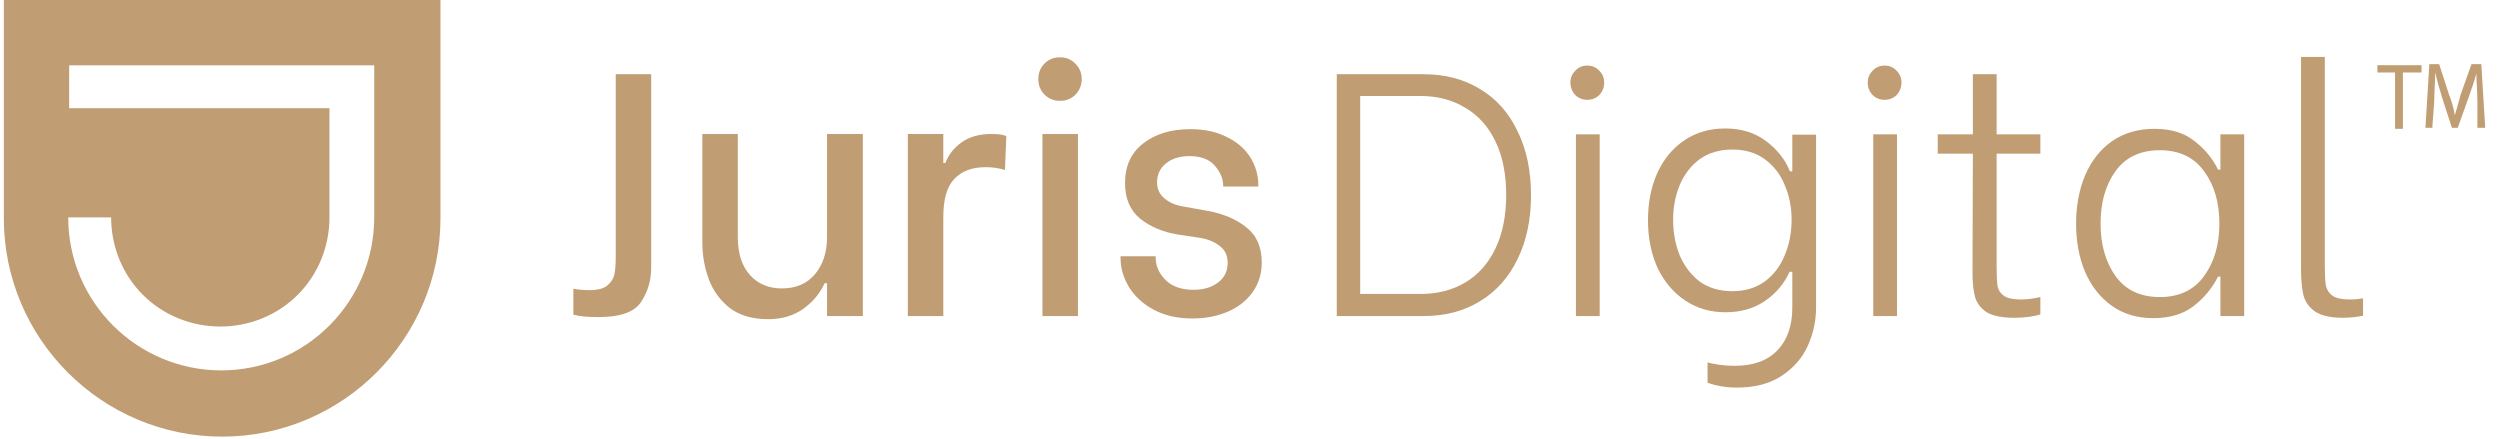 <svg width="165" height="29" viewBox="0 0 165 29" fill="none" xmlns="http://www.w3.org/2000/svg">
<path d="M158.073 4.785H156.909V4.303H159.82V4.785H158.591V8.503H158.073V4.785Z" fill="#C09D73"/>
<path d="M163.507 6.643C163.507 6.092 163.442 5.335 163.442 4.853C163.313 5.335 163.119 5.886 162.925 6.437L162.213 8.433H161.825L161.178 6.437C160.984 5.817 160.855 5.335 160.725 4.784C160.725 5.335 160.661 6.024 160.661 6.643L160.531 8.433H160.078L160.337 4.233H160.984L161.631 6.23C161.825 6.712 161.954 7.194 162.019 7.607C162.148 7.194 162.278 6.712 162.407 6.23L163.119 4.233H163.766L164.024 8.433H163.507V6.643Z" fill="#C09D73"/>
<path d="M39.501 20.928C38.789 20.928 38.236 20.875 37.842 20.769V19.059C38.205 19.119 38.554 19.15 38.887 19.15C39.433 19.15 39.827 19.051 40.069 18.853C40.327 18.641 40.486 18.397 40.547 18.124C40.607 17.835 40.638 17.47 40.638 17.029V4.899H42.979V17.645C42.979 18.511 42.751 19.279 42.297 19.948C41.857 20.602 40.925 20.928 39.501 20.928Z" fill="#C09D73"/>
<path d="M56.947 20.86H54.584V18.694H54.424C54.121 19.363 53.652 19.925 53.015 20.381C52.379 20.837 51.606 21.065 50.697 21.065C49.666 21.065 48.825 20.822 48.173 20.335C47.537 19.834 47.075 19.203 46.787 18.443C46.499 17.668 46.355 16.855 46.355 16.003V8.844H48.696V15.661C48.696 16.725 48.962 17.554 49.492 18.147C50.022 18.739 50.727 19.036 51.606 19.036C52.53 19.036 53.258 18.724 53.788 18.101C54.318 17.462 54.584 16.649 54.584 15.661V8.844H56.947V20.86Z" fill="#C09D73"/>
<path d="M59.917 8.844H62.259V10.759H62.395C62.592 10.227 62.941 9.778 63.441 9.414C63.956 9.034 64.615 8.844 65.418 8.844C65.63 8.844 65.812 8.851 65.964 8.866C66.115 8.882 66.267 8.92 66.418 8.98L66.327 11.215C65.918 11.093 65.494 11.033 65.055 11.033C64.16 11.033 63.471 11.291 62.986 11.808C62.501 12.309 62.259 13.145 62.259 14.316V20.86H59.917V8.844Z" fill="#C09D73"/>
<path d="M68.802 8.844H71.144V20.86H68.802V8.844ZM69.962 6.655C69.552 6.655 69.212 6.518 68.939 6.244C68.666 5.971 68.53 5.629 68.53 5.218C68.53 4.808 68.666 4.466 68.939 4.192C69.212 3.918 69.552 3.782 69.962 3.782C70.371 3.782 70.712 3.926 70.984 4.215C71.257 4.488 71.394 4.823 71.394 5.218C71.394 5.613 71.257 5.955 70.984 6.244C70.712 6.518 70.371 6.655 69.962 6.655Z" fill="#C09D73"/>
<path d="M78.707 21.02C77.722 21.02 76.874 20.829 76.161 20.45C75.449 20.07 74.903 19.576 74.525 18.967C74.146 18.344 73.956 17.698 73.956 17.029V16.915H76.275V17.006C76.275 17.554 76.495 18.048 76.934 18.489C77.374 18.914 77.987 19.127 78.775 19.127C79.427 19.127 79.965 18.967 80.389 18.648C80.813 18.329 81.026 17.896 81.026 17.349C81.026 16.877 80.859 16.512 80.525 16.254C80.192 15.98 79.768 15.798 79.253 15.707L77.752 15.479C76.782 15.327 75.957 14.985 75.275 14.453C74.593 13.905 74.252 13.115 74.252 12.081C74.252 10.957 74.653 10.082 75.457 9.459C76.26 8.836 77.298 8.524 78.571 8.524C79.495 8.524 80.298 8.699 80.98 9.049C81.662 9.383 82.177 9.832 82.526 10.394C82.874 10.957 83.049 11.565 83.049 12.218V12.309H80.73V12.264C80.73 11.808 80.548 11.367 80.184 10.941C79.821 10.516 79.26 10.303 78.502 10.303C77.866 10.303 77.351 10.462 76.957 10.782C76.563 11.101 76.366 11.519 76.366 12.036C76.366 12.477 76.532 12.834 76.866 13.107C77.199 13.381 77.616 13.556 78.116 13.632L79.753 13.928C80.753 14.111 81.586 14.468 82.253 15C82.935 15.532 83.276 16.307 83.276 17.326C83.276 18.055 83.079 18.701 82.685 19.264C82.291 19.826 81.745 20.259 81.048 20.564C80.351 20.867 79.571 21.02 78.707 21.02Z" fill="#C09D73"/>
<path d="M88.226 4.899H93.954C95.378 4.899 96.621 5.226 97.682 5.879C98.758 6.518 99.584 7.445 100.159 8.661C100.75 9.862 101.046 11.268 101.046 12.879C101.046 14.491 100.75 15.897 100.159 17.098C99.584 18.299 98.758 19.226 97.682 19.88C96.621 20.533 95.371 20.86 93.931 20.86H88.226V4.899ZM93.749 19.401C94.871 19.401 95.856 19.15 96.704 18.648C97.568 18.131 98.235 17.379 98.705 16.391C99.174 15.403 99.409 14.225 99.409 12.857C99.409 11.489 99.174 10.318 98.705 9.345C98.235 8.357 97.568 7.612 96.704 7.111C95.856 6.594 94.871 6.335 93.749 6.335H89.772V19.401H93.749Z" fill="#C09D73"/>
<path d="M104.011 8.866H105.58V20.86H104.011V8.866ZM104.761 6.586C104.443 6.586 104.178 6.48 103.966 6.267C103.753 6.039 103.647 5.765 103.647 5.446C103.647 5.142 103.753 4.884 103.966 4.671C104.178 4.443 104.443 4.329 104.761 4.329C105.079 4.329 105.345 4.443 105.557 4.671C105.769 4.884 105.875 5.142 105.875 5.446C105.875 5.765 105.769 6.039 105.557 6.267C105.345 6.48 105.079 6.586 104.761 6.586Z" fill="#C09D73"/>
<path d="M114.632 25.58C113.935 25.58 113.291 25.473 112.7 25.261V23.915C112.882 23.976 113.139 24.029 113.473 24.075C113.806 24.121 114.147 24.143 114.496 24.143C115.723 24.143 116.663 23.801 117.314 23.117C117.966 22.433 118.292 21.498 118.292 20.313V17.941H118.11C117.761 18.717 117.223 19.355 116.496 19.857C115.769 20.358 114.897 20.609 113.882 20.609C112.882 20.609 111.995 20.351 111.223 19.834C110.45 19.317 109.844 18.603 109.404 17.691C108.98 16.763 108.768 15.714 108.768 14.544C108.768 13.373 108.972 12.332 109.381 11.42C109.806 10.493 110.404 9.771 111.177 9.254C111.95 8.737 112.844 8.479 113.859 8.479C114.92 8.479 115.814 8.752 116.541 9.3C117.284 9.847 117.814 10.516 118.133 11.306H118.292V8.889H119.86V20.313C119.86 21.179 119.678 22.015 119.315 22.821C118.951 23.627 118.375 24.288 117.587 24.805C116.814 25.321 115.829 25.58 114.632 25.58ZM114.337 19.218C115.17 19.218 115.882 19.005 116.473 18.58C117.064 18.139 117.504 17.561 117.792 16.847C118.095 16.132 118.246 15.35 118.246 14.498C118.246 13.678 118.095 12.917 117.792 12.218C117.504 11.504 117.064 10.934 116.473 10.508C115.897 10.082 115.185 9.87 114.337 9.87C113.488 9.87 112.768 10.082 112.177 10.508C111.601 10.934 111.162 11.504 110.859 12.218C110.571 12.917 110.427 13.678 110.427 14.498C110.427 15.35 110.571 16.132 110.859 16.847C111.162 17.561 111.601 18.139 112.177 18.58C112.768 19.005 113.488 19.218 114.337 19.218Z" fill="#C09D73"/>
<path d="M123.634 8.866H125.202V20.86H123.634V8.866ZM124.384 6.586C124.066 6.586 123.801 6.48 123.588 6.267C123.376 6.039 123.27 5.765 123.27 5.446C123.27 5.142 123.376 4.884 123.588 4.671C123.801 4.443 124.066 4.329 124.384 4.329C124.702 4.329 124.967 4.443 125.18 4.671C125.392 4.884 125.498 5.142 125.498 5.446C125.498 5.765 125.392 6.039 125.18 6.267C124.967 6.48 124.702 6.586 124.384 6.586Z" fill="#C09D73"/>
<path d="M131.777 10.143V17.645C131.777 18.223 131.8 18.648 131.846 18.922C131.906 19.18 132.05 19.385 132.277 19.537C132.505 19.689 132.876 19.765 133.391 19.765C133.785 19.765 134.21 19.712 134.664 19.606V20.746C134.513 20.807 134.278 20.86 133.959 20.905C133.656 20.951 133.331 20.974 132.982 20.974C132.179 20.974 131.573 20.86 131.164 20.632C130.77 20.389 130.504 20.062 130.368 19.651C130.247 19.241 130.186 18.686 130.186 17.987L130.209 10.143H127.89V8.866H130.209V4.899H131.777V8.866H134.664V10.143H131.777Z" fill="#C09D73"/>
<path d="M142.115 20.997C141.054 20.997 140.137 20.723 139.365 20.176C138.607 19.629 138.023 18.884 137.614 17.941C137.22 16.999 137.023 15.942 137.023 14.772C137.023 13.586 137.22 12.522 137.614 11.58C138.023 10.622 138.614 9.87 139.387 9.322C140.175 8.775 141.115 8.502 142.206 8.502C143.282 8.502 144.153 8.768 144.82 9.3C145.502 9.816 146.025 10.447 146.388 11.192H146.547V8.866H148.116V20.86H146.547V18.261H146.388C145.994 19.036 145.449 19.689 144.752 20.221C144.07 20.738 143.191 20.997 142.115 20.997ZM142.547 19.606C143.82 19.606 144.79 19.15 145.456 18.238C146.138 17.311 146.479 16.148 146.479 14.749C146.479 13.351 146.138 12.195 145.456 11.283C144.79 10.371 143.82 9.915 142.547 9.915C141.259 9.915 140.281 10.379 139.615 11.306C138.963 12.218 138.637 13.366 138.637 14.749C138.637 16.148 138.971 17.311 139.637 18.238C140.304 19.15 141.274 19.606 142.547 19.606Z" fill="#C09D73"/>
<path d="M154.642 20.974C153.823 20.974 153.21 20.837 152.8 20.564C152.406 20.29 152.149 19.933 152.028 19.492C151.922 19.036 151.868 18.443 151.868 17.713V3.759H153.437V17.508C153.437 18.101 153.46 18.542 153.505 18.831C153.566 19.119 153.71 19.347 153.937 19.515C154.179 19.682 154.558 19.765 155.074 19.765C155.225 19.765 155.392 19.758 155.574 19.743C155.755 19.712 155.884 19.697 155.96 19.697V20.837C155.505 20.928 155.066 20.974 154.642 20.974Z" fill="#C09D73"/>
<path d="M0.254 0V14.409C0.254 22.352 6.719 28.817 14.663 28.817C22.606 28.817 29.071 22.352 29.071 14.409V0H0.254ZM24.699 14.347C24.699 19.889 20.204 24.445 14.601 24.445C9.059 24.445 4.503 19.95 4.503 14.347H7.335C7.335 16.256 8.074 18.103 9.429 19.458C10.783 20.812 12.631 21.551 14.539 21.551C16.448 21.551 18.296 20.812 19.65 19.458C21.005 18.103 21.744 16.256 21.744 14.347V7.143H4.564V4.31H24.699V14.347Z" fill="#C09D73"/>
</svg>
